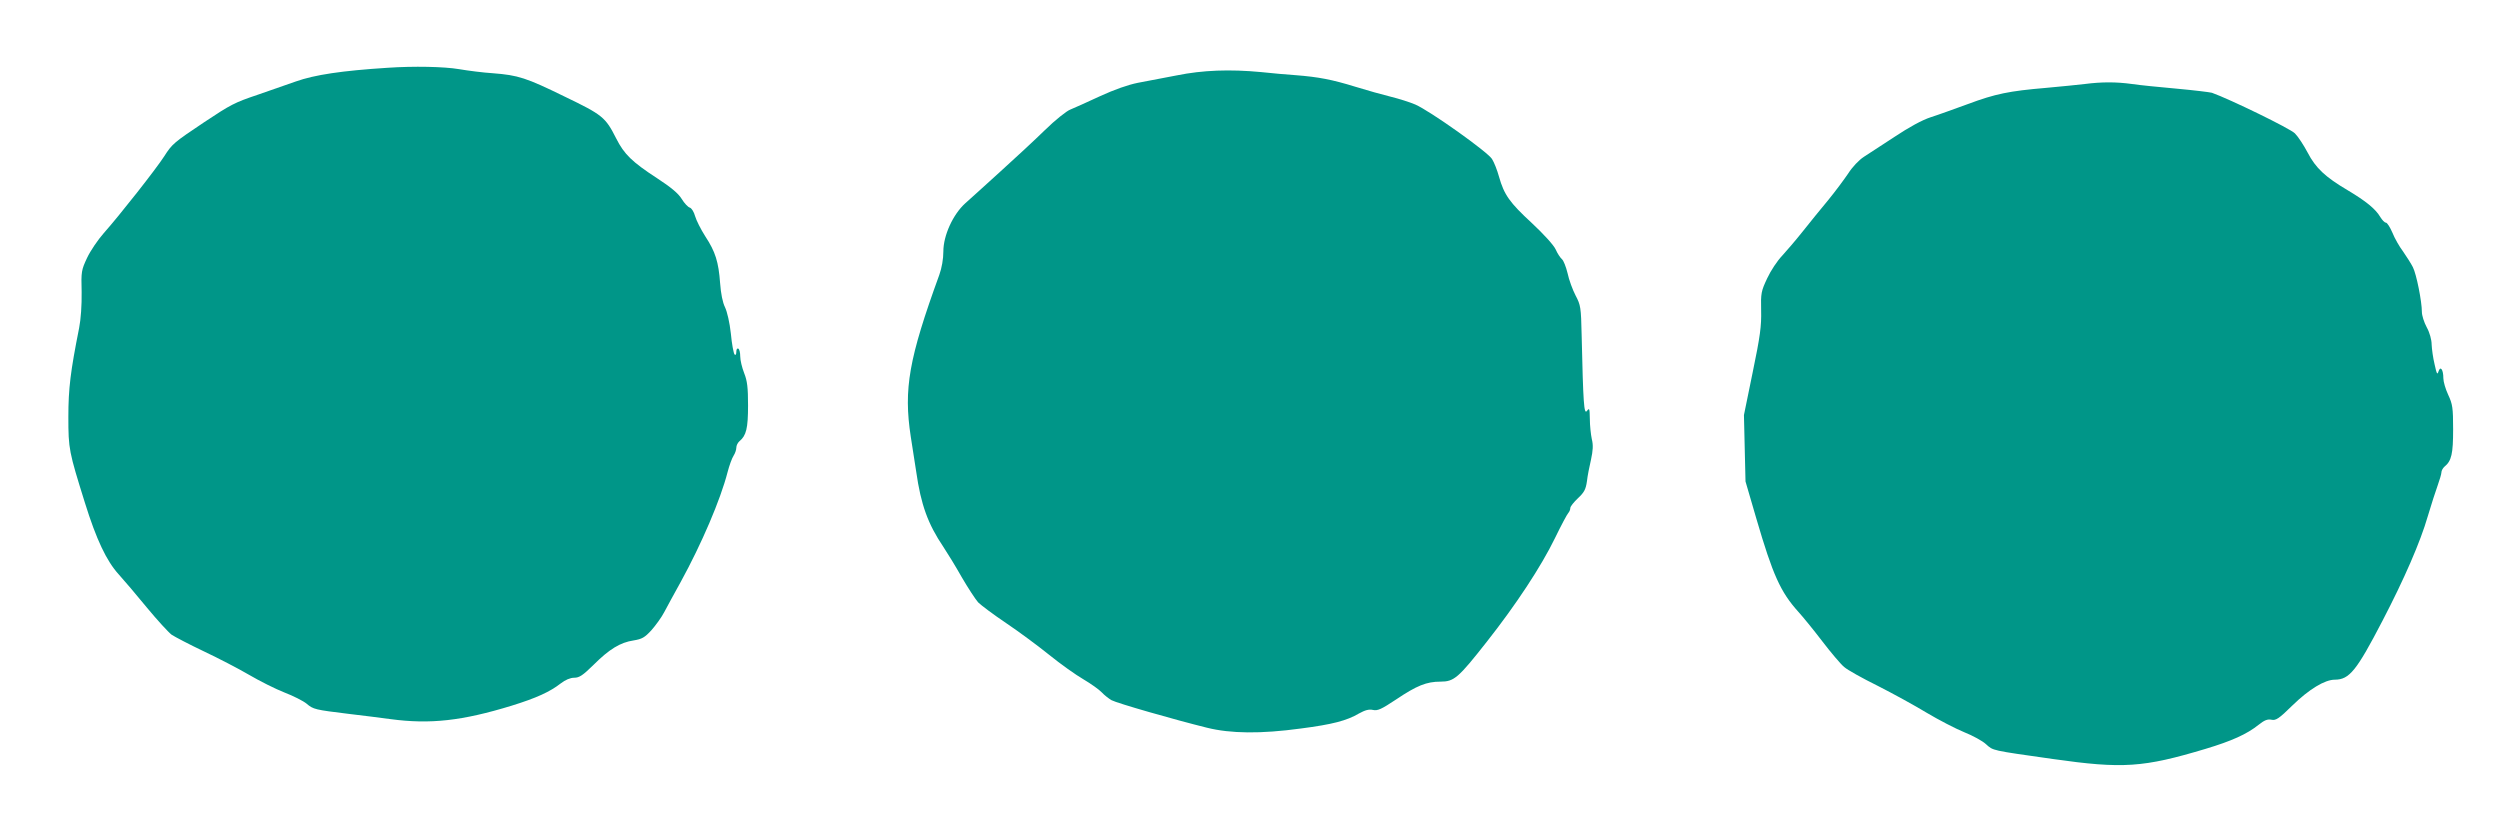 <?xml version="1.0" standalone="no"?>
<!DOCTYPE svg PUBLIC "-//W3C//DTD SVG 20010904//EN"
 "http://www.w3.org/TR/2001/REC-SVG-20010904/DTD/svg10.dtd">
<svg version="1.0" xmlns="http://www.w3.org/2000/svg"
 width="1280pt" height="417pt" viewBox="0 0 1280 417"
 preserveAspectRatio="xMidYMid meet">
<g transform="translate(0,417) scale(0.1,-0.1)"
fill="#009688" stroke="none">
<path d="M1985 3823 c-235 -15 -374 -36 -470 -70 -55 -19 -143 -50 -195 -68
-119 -40 -138 -50 -275 -141 -154 -103 -164 -111 -204 -174 -41 -64 -229 -303
-310 -394 -30 -34 -68 -90 -85 -126 -29 -62 -31 -70 -28 -175 1 -68 -4 -139
-13 -185 -44 -221 -55 -309 -55 -455 0 -165 3 -177 85 -440 58 -186 110 -297
173 -366 27 -30 92 -106 145 -171 53 -64 110 -126 126 -138 17 -11 91 -50 165
-85 74 -35 178 -89 231 -120 53 -31 134 -72 180 -90 47 -18 98 -44 115 -58 34
-29 43 -31 215 -52 72 -8 168 -21 215 -27 202 -27 366 -9 620 69 126 39 196
71 251 114 23 18 49 29 69 29 26 0 44 12 99 66 80 80 137 115 205 125 43 7 57
15 91 52 22 25 52 66 66 93 14 27 52 96 84 154 108 197 204 422 240 562 9 35
23 73 31 85 8 12 14 31 14 41 0 11 7 25 16 33 35 29 44 66 44 183 0 92 -4 126
-20 166 -11 28 -20 66 -20 85 0 19 -4 37 -10 40 -6 3 -10 -4 -10 -16 0 -14 -4
-19 -9 -14 -5 6 -14 53 -19 107 -6 56 -19 112 -30 135 -12 24 -21 69 -25 123
-8 109 -24 161 -76 240 -23 36 -46 82 -52 103 -6 22 -18 41 -27 44 -9 2 -28
22 -42 45 -17 28 -56 60 -125 105 -129 84 -169 123 -210 204 -55 109 -70 121
-263 214 -198 97 -239 110 -368 120 -49 3 -127 13 -174 21 -77 13 -232 16
-365 7z"/>
<path d="M6025 3784 c-66 -13 -155 -30 -199 -38 -50 -10 -119 -34 -195 -69
-64 -30 -132 -60 -151 -68 -19 -7 -78 -54 -130 -105 -52 -51 -156 -147 -230
-214 -74 -67 -154 -140 -178 -161 -63 -57 -112 -165 -112 -246 0 -39 -8 -85
-21 -121 -156 -429 -183 -583 -146 -827 9 -55 21 -136 28 -180 24 -169 60
-268 139 -385 20 -30 63 -100 94 -155 32 -55 70 -113 84 -129 15 -15 79 -63
143 -106 64 -43 164 -117 221 -163 58 -47 137 -103 175 -125 39 -23 81 -53 94
-67 13 -14 36 -32 50 -40 27 -15 323 -100 489 -141 120 -30 275 -32 480 -4
162 21 235 40 298 77 31 17 51 23 72 18 24 -5 43 4 117 53 107 72 157 92 228
92 70 0 91 18 238 205 149 189 278 385 348 529 32 66 63 124 69 130 5 5 10 17
10 25 0 8 18 30 39 50 32 30 40 45 46 86 3 28 13 78 21 112 10 47 12 74 4 105
-5 24 -10 70 -10 103 -1 54 -2 58 -15 41 -15 -20 -19 37 -27 389 -3 141 -5
153 -31 202 -15 29 -34 80 -41 114 -8 33 -21 66 -29 72 -8 7 -23 29 -32 50
-10 22 -62 79 -122 135 -114 105 -142 145 -168 237 -9 33 -25 74 -36 91 -22
36 -317 246 -393 279 -28 12 -85 30 -126 40 -41 10 -123 33 -181 51 -120 37
-189 50 -304 59 -44 3 -124 10 -179 16 -159 15 -298 10 -431 -17z"/>
<path d="M10675 3740 c-33 -4 -123 -13 -200 -20 -188 -16 -258 -30 -400 -83
-66 -24 -151 -55 -189 -67 -44 -14 -113 -52 -185 -100 -64 -42 -135 -88 -158
-103 -25 -16 -59 -52 -80 -85 -21 -31 -67 -93 -103 -137 -37 -44 -95 -116
-130 -160 -35 -44 -83 -100 -106 -125 -24 -25 -58 -76 -76 -115 -31 -66 -33
-76 -31 -165 2 -79 -5 -132 -43 -315 l-45 -220 4 -170 4 -170 56 -192 c84
-287 123 -374 215 -476 21 -23 76 -90 121 -149 45 -59 96 -119 113 -133 17
-15 94 -58 171 -96 77 -39 190 -101 251 -138 62 -37 149 -82 193 -100 43 -17
94 -45 111 -61 38 -34 25 -31 342 -76 359 -51 463 -44 783 52 133 40 211 75
271 123 30 24 46 30 66 26 22 -5 38 5 107 73 85 83 166 132 217 132 75 0 112
47 244 301 111 213 195 406 232 535 18 60 41 132 51 159 10 28 19 58 19 66 0
9 7 22 16 30 36 29 44 66 44 191 0 110 -3 129 -25 176 -14 30 -25 68 -25 85 0
45 -15 66 -25 35 -6 -19 -9 -13 -20 37 -8 33 -14 78 -15 101 0 24 -10 61 -25
88 -14 26 -25 61 -25 79 0 54 -28 194 -46 229 -9 18 -32 54 -50 80 -19 25 -44
69 -55 97 -12 28 -27 51 -33 51 -7 0 -19 13 -29 29 -24 41 -73 81 -167 137
-115 68 -164 114 -205 193 -20 38 -49 82 -65 98 -24 25 -335 176 -425 208 -11
3 -92 13 -180 21 -88 8 -191 18 -230 24 -80 11 -154 11 -240 0z"/>
</g>
</svg>
